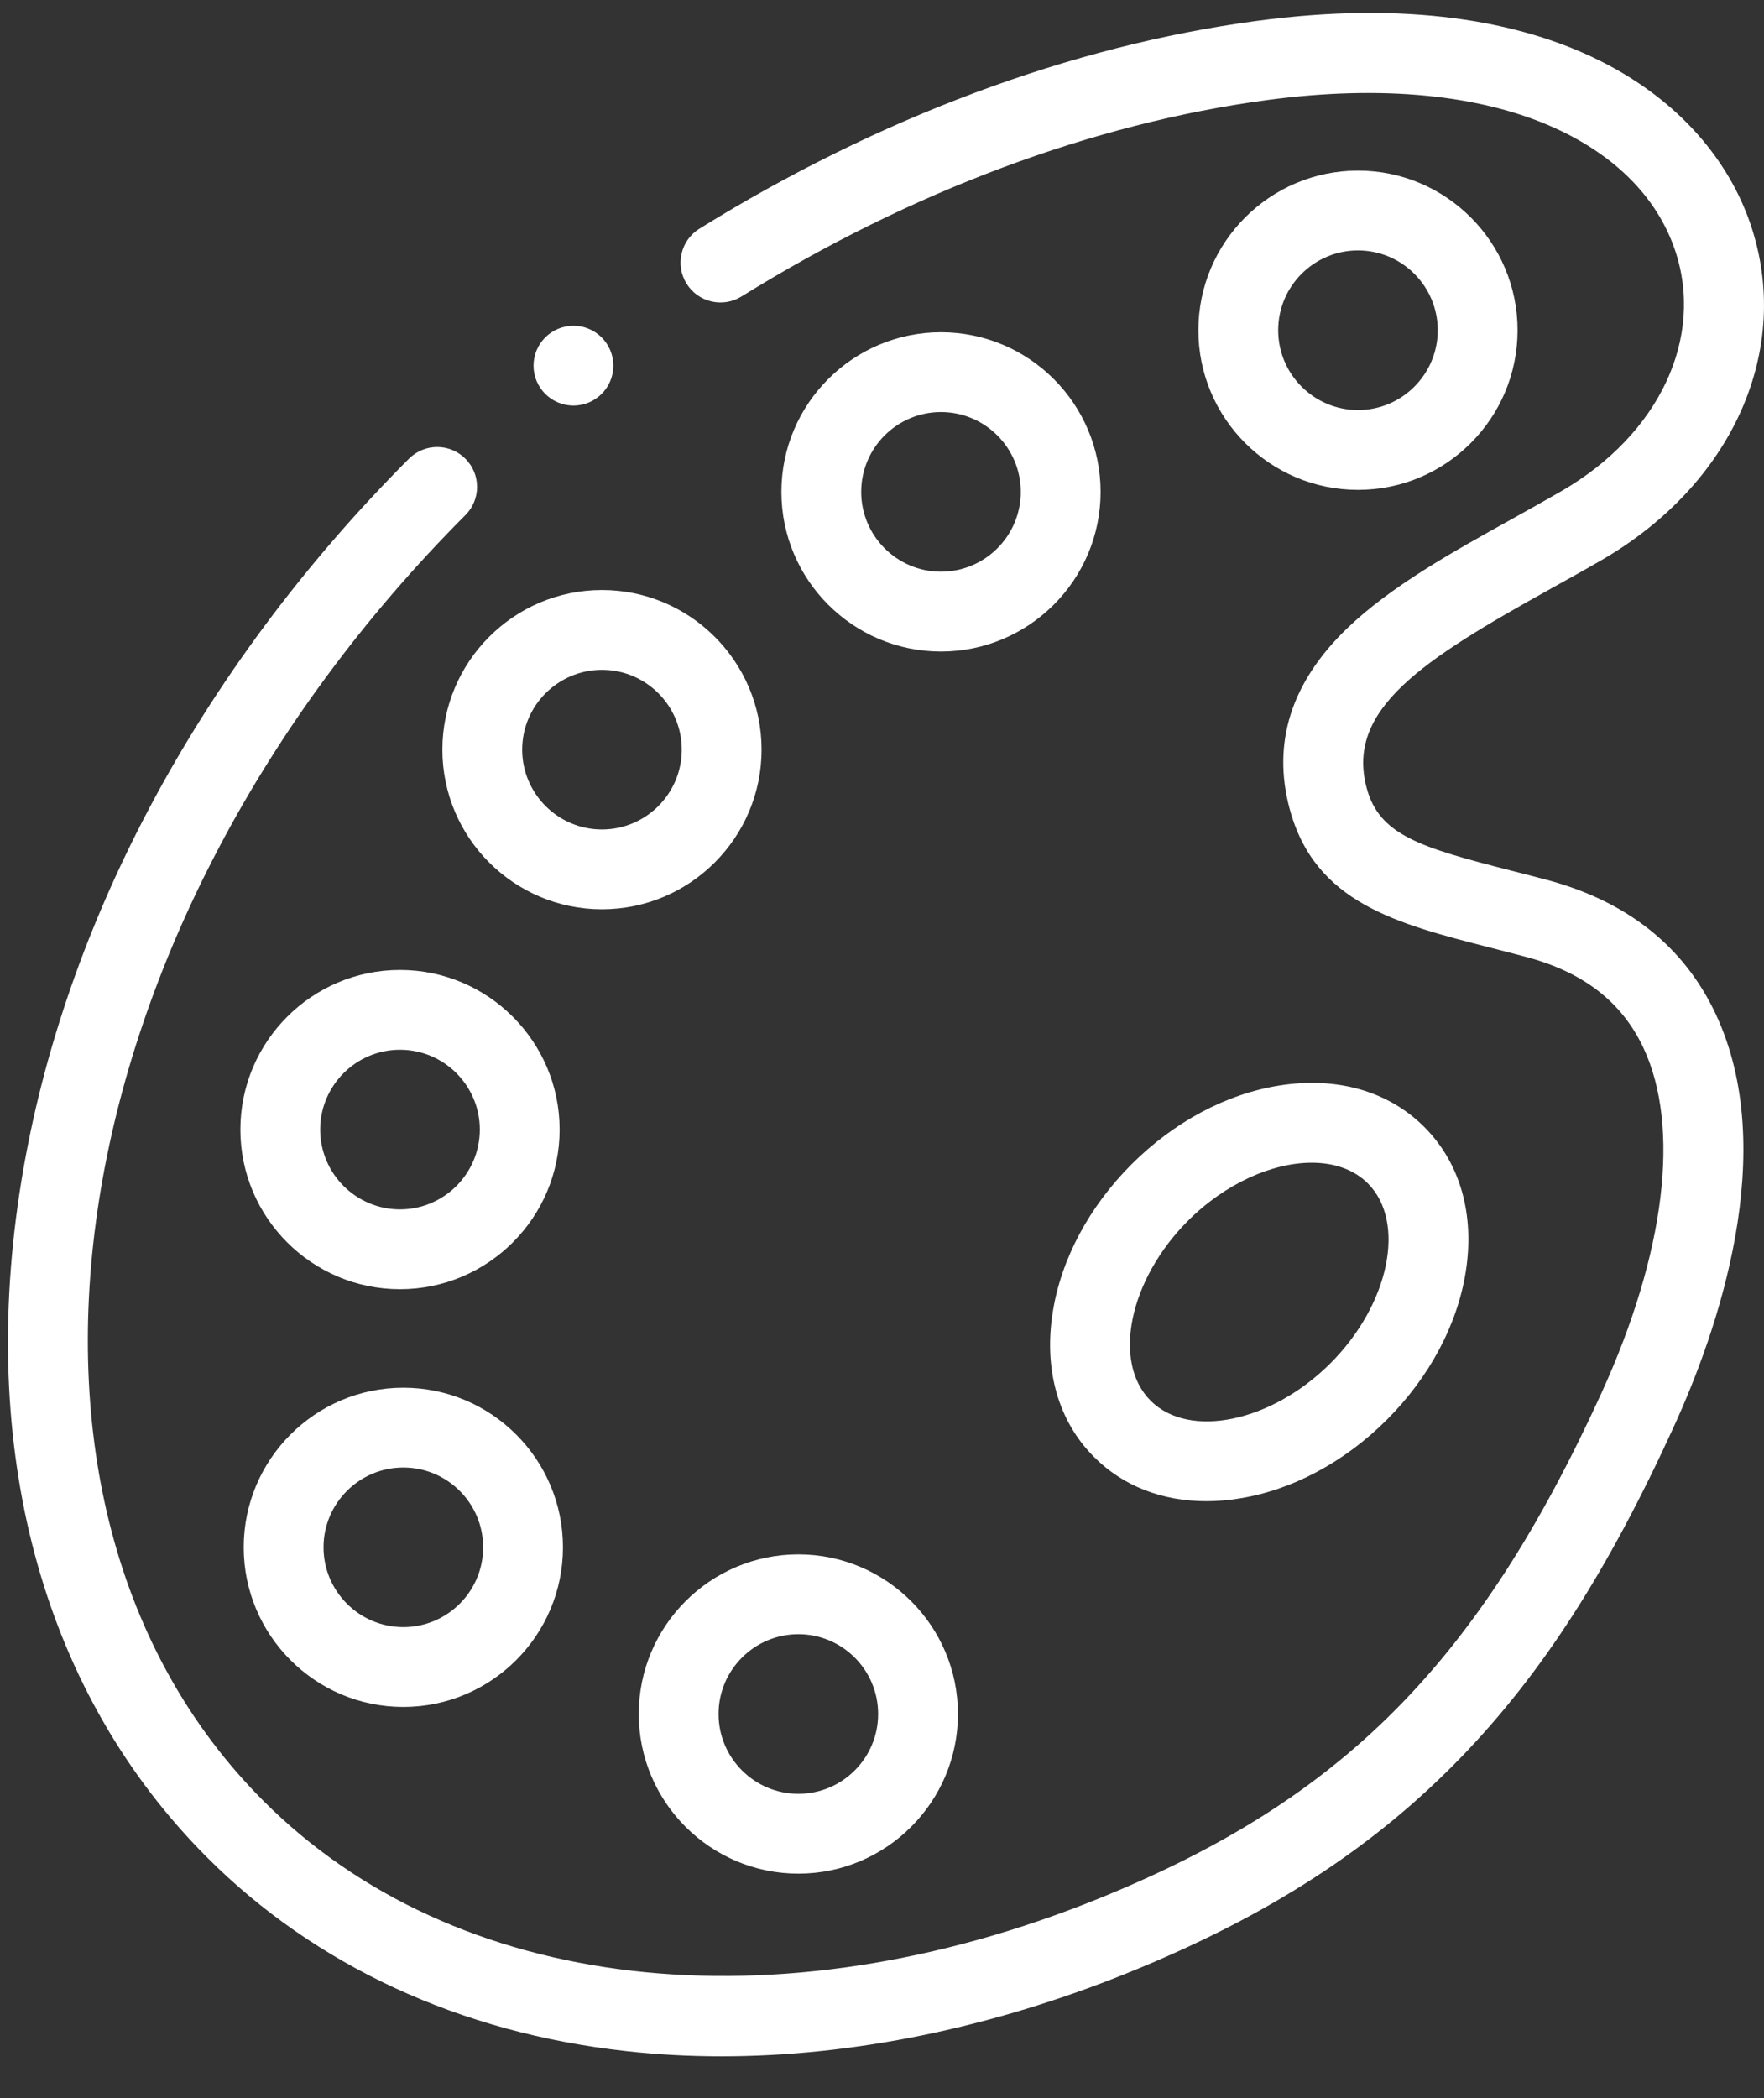 <svg width="37" height="44" viewBox="0 0 37 44" fill="none" xmlns="http://www.w3.org/2000/svg">
<rect x="0" y="0" width="37" height="44" fill="#333333" stroke="none"/>
<path d="M32.456 18.456C32.189 18.385 31.93 18.318 31.68 18.255C29.781 17.769 28.93 17.512 28.666 16.526C28.224 14.874 29.834 13.843 32.536 12.342C32.884 12.149 33.243 11.95 33.591 11.748C36.353 10.15 37.609 7.316 36.715 4.697C35.824 2.087 32.636 -0.403 26.358 0.439C22.469 0.96 18.428 2.466 14.671 4.796C14.278 5.039 14.157 5.555 14.4 5.948C14.644 6.341 15.16 6.462 15.553 6.218C19.111 4.013 22.924 2.588 26.581 2.098C28.966 1.778 31.047 1.979 32.599 2.679C33.882 3.258 34.757 4.143 35.131 5.238C35.759 7.079 34.804 9.113 32.753 10.299C32.417 10.493 32.065 10.689 31.724 10.879C30.466 11.577 29.166 12.299 28.247 13.187C27.084 14.311 26.68 15.58 27.049 16.958C27.577 18.933 29.286 19.37 31.265 19.876C31.509 19.939 31.762 20.003 32.024 20.073C33.217 20.393 34.017 21.014 34.469 21.972C35.253 23.637 34.932 26.279 33.588 29.222C31.004 34.877 28.153 37.746 23.067 39.809C16.258 42.57 9.536 41.788 5.523 37.767C-0.726 31.504 1.175 19.408 9.762 10.803C10.089 10.476 10.088 9.946 9.761 9.62C9.434 9.293 8.904 9.294 8.577 9.621C4.135 14.073 1.233 19.549 0.406 25.04C-0.435 30.625 0.961 35.565 4.338 38.949C6.611 41.227 9.652 42.633 13.133 43.017C13.788 43.09 14.455 43.126 15.132 43.126C17.897 43.126 20.821 42.526 23.697 41.36C26.605 40.18 28.811 38.75 30.641 36.86C32.342 35.101 33.72 32.96 35.11 29.918C36.021 27.924 37.345 24.149 35.983 21.258C35.318 19.848 34.131 18.905 32.456 18.456Z" fill="white"/>
<path d="M31.831 6.926C31.831 5.08 30.33 3.578 28.484 3.578C26.638 3.578 25.136 5.08 25.136 6.926C25.136 8.772 26.638 10.274 28.484 10.274C30.33 10.274 31.831 8.772 31.831 6.926ZM26.81 6.926C26.81 6.003 27.561 5.252 28.484 5.252C29.407 5.252 30.157 6.003 30.157 6.926C30.157 7.849 29.407 8.6 28.484 8.6C27.561 8.6 26.81 7.849 26.81 6.926Z" fill="white"/>
<path d="M19.737 6.968C17.892 6.968 16.39 8.47 16.39 10.316C16.39 12.162 17.892 13.664 19.737 13.664C21.583 13.664 23.085 12.162 23.085 10.316C23.085 8.47 21.583 6.968 19.737 6.968ZM19.737 11.99C18.814 11.99 18.064 11.239 18.064 10.316C18.064 9.393 18.814 8.642 19.737 8.642C20.66 8.642 21.411 9.393 21.411 10.316C21.411 11.239 20.66 11.99 19.737 11.99Z" fill="white"/>
<path d="M12.626 19.07C14.472 19.07 15.974 17.568 15.974 15.722C15.974 13.876 14.472 12.374 12.626 12.374C10.78 12.374 9.279 13.876 9.279 15.722C9.279 17.568 10.78 19.07 12.626 19.07ZM12.626 14.048C13.549 14.048 14.3 14.799 14.3 15.722C14.3 16.645 13.549 17.396 12.626 17.396C11.704 17.396 10.953 16.645 10.953 15.722C10.953 14.799 11.704 14.048 12.626 14.048Z" fill="white"/>
<path d="M11.738 23.69C11.738 21.844 10.236 20.342 8.39 20.342C6.544 20.342 5.042 21.844 5.042 23.69C5.042 25.536 6.544 27.038 8.39 27.038C10.236 27.038 11.738 25.536 11.738 23.69ZM6.716 23.69C6.716 22.767 7.467 22.016 8.39 22.016C9.313 22.016 10.064 22.767 10.064 23.69C10.064 24.613 9.313 25.364 8.39 25.364C7.467 25.364 6.716 24.613 6.716 23.69Z" fill="white"/>
<path d="M8.46 35.799C10.306 35.799 11.808 34.297 11.808 32.451C11.808 30.605 10.306 29.104 8.46 29.104C6.614 29.104 5.112 30.605 5.112 32.451C5.112 34.297 6.614 35.799 8.46 35.799ZM8.46 30.777C9.383 30.777 10.134 31.528 10.134 32.451C10.134 33.374 9.383 34.125 8.46 34.125C7.537 34.125 6.786 33.374 6.786 32.451C6.786 31.528 7.537 30.777 8.46 30.777Z" fill="white"/>
<path d="M13.398 35.947C13.398 37.793 14.9 39.295 16.746 39.295C18.591 39.295 20.093 37.793 20.093 35.947C20.093 34.101 18.591 32.599 16.746 32.599C14.9 32.599 13.398 34.101 13.398 35.947ZM16.746 34.273C17.669 34.273 18.419 35.024 18.419 35.947C18.419 36.87 17.669 37.621 16.746 37.621C15.823 37.621 15.072 36.87 15.072 35.947C15.072 35.024 15.823 34.273 16.746 34.273Z" fill="white"/>
<path d="M22.081 27.521C21.89 28.729 22.198 29.808 22.95 30.559C23.556 31.166 24.376 31.484 25.304 31.484C25.526 31.484 25.755 31.465 25.988 31.428C27.098 31.253 28.199 30.666 29.09 29.775C29.981 28.884 30.568 27.783 30.744 26.674C30.935 25.466 30.626 24.387 29.874 23.635C29.123 22.884 28.044 22.575 26.836 22.766C25.726 22.941 24.625 23.528 23.734 24.419C22.843 25.31 22.256 26.411 22.081 27.521ZM27.513 24.385C27.982 24.385 28.397 24.525 28.691 24.819C29.5 25.629 29.142 27.357 27.906 28.591C26.671 29.827 24.944 30.186 24.134 29.376C23.324 28.566 23.683 26.838 24.918 25.603C25.705 24.816 26.691 24.385 27.513 24.385Z" fill="white"/>
<path d="M12.028 8.506C12.49 8.506 12.865 8.131 12.865 7.669C12.865 7.207 12.49 6.832 12.028 6.832H12.028C11.565 6.832 11.191 7.207 11.191 7.669C11.191 8.131 11.566 8.506 12.028 8.506Z" fill="white"/>
</svg>
